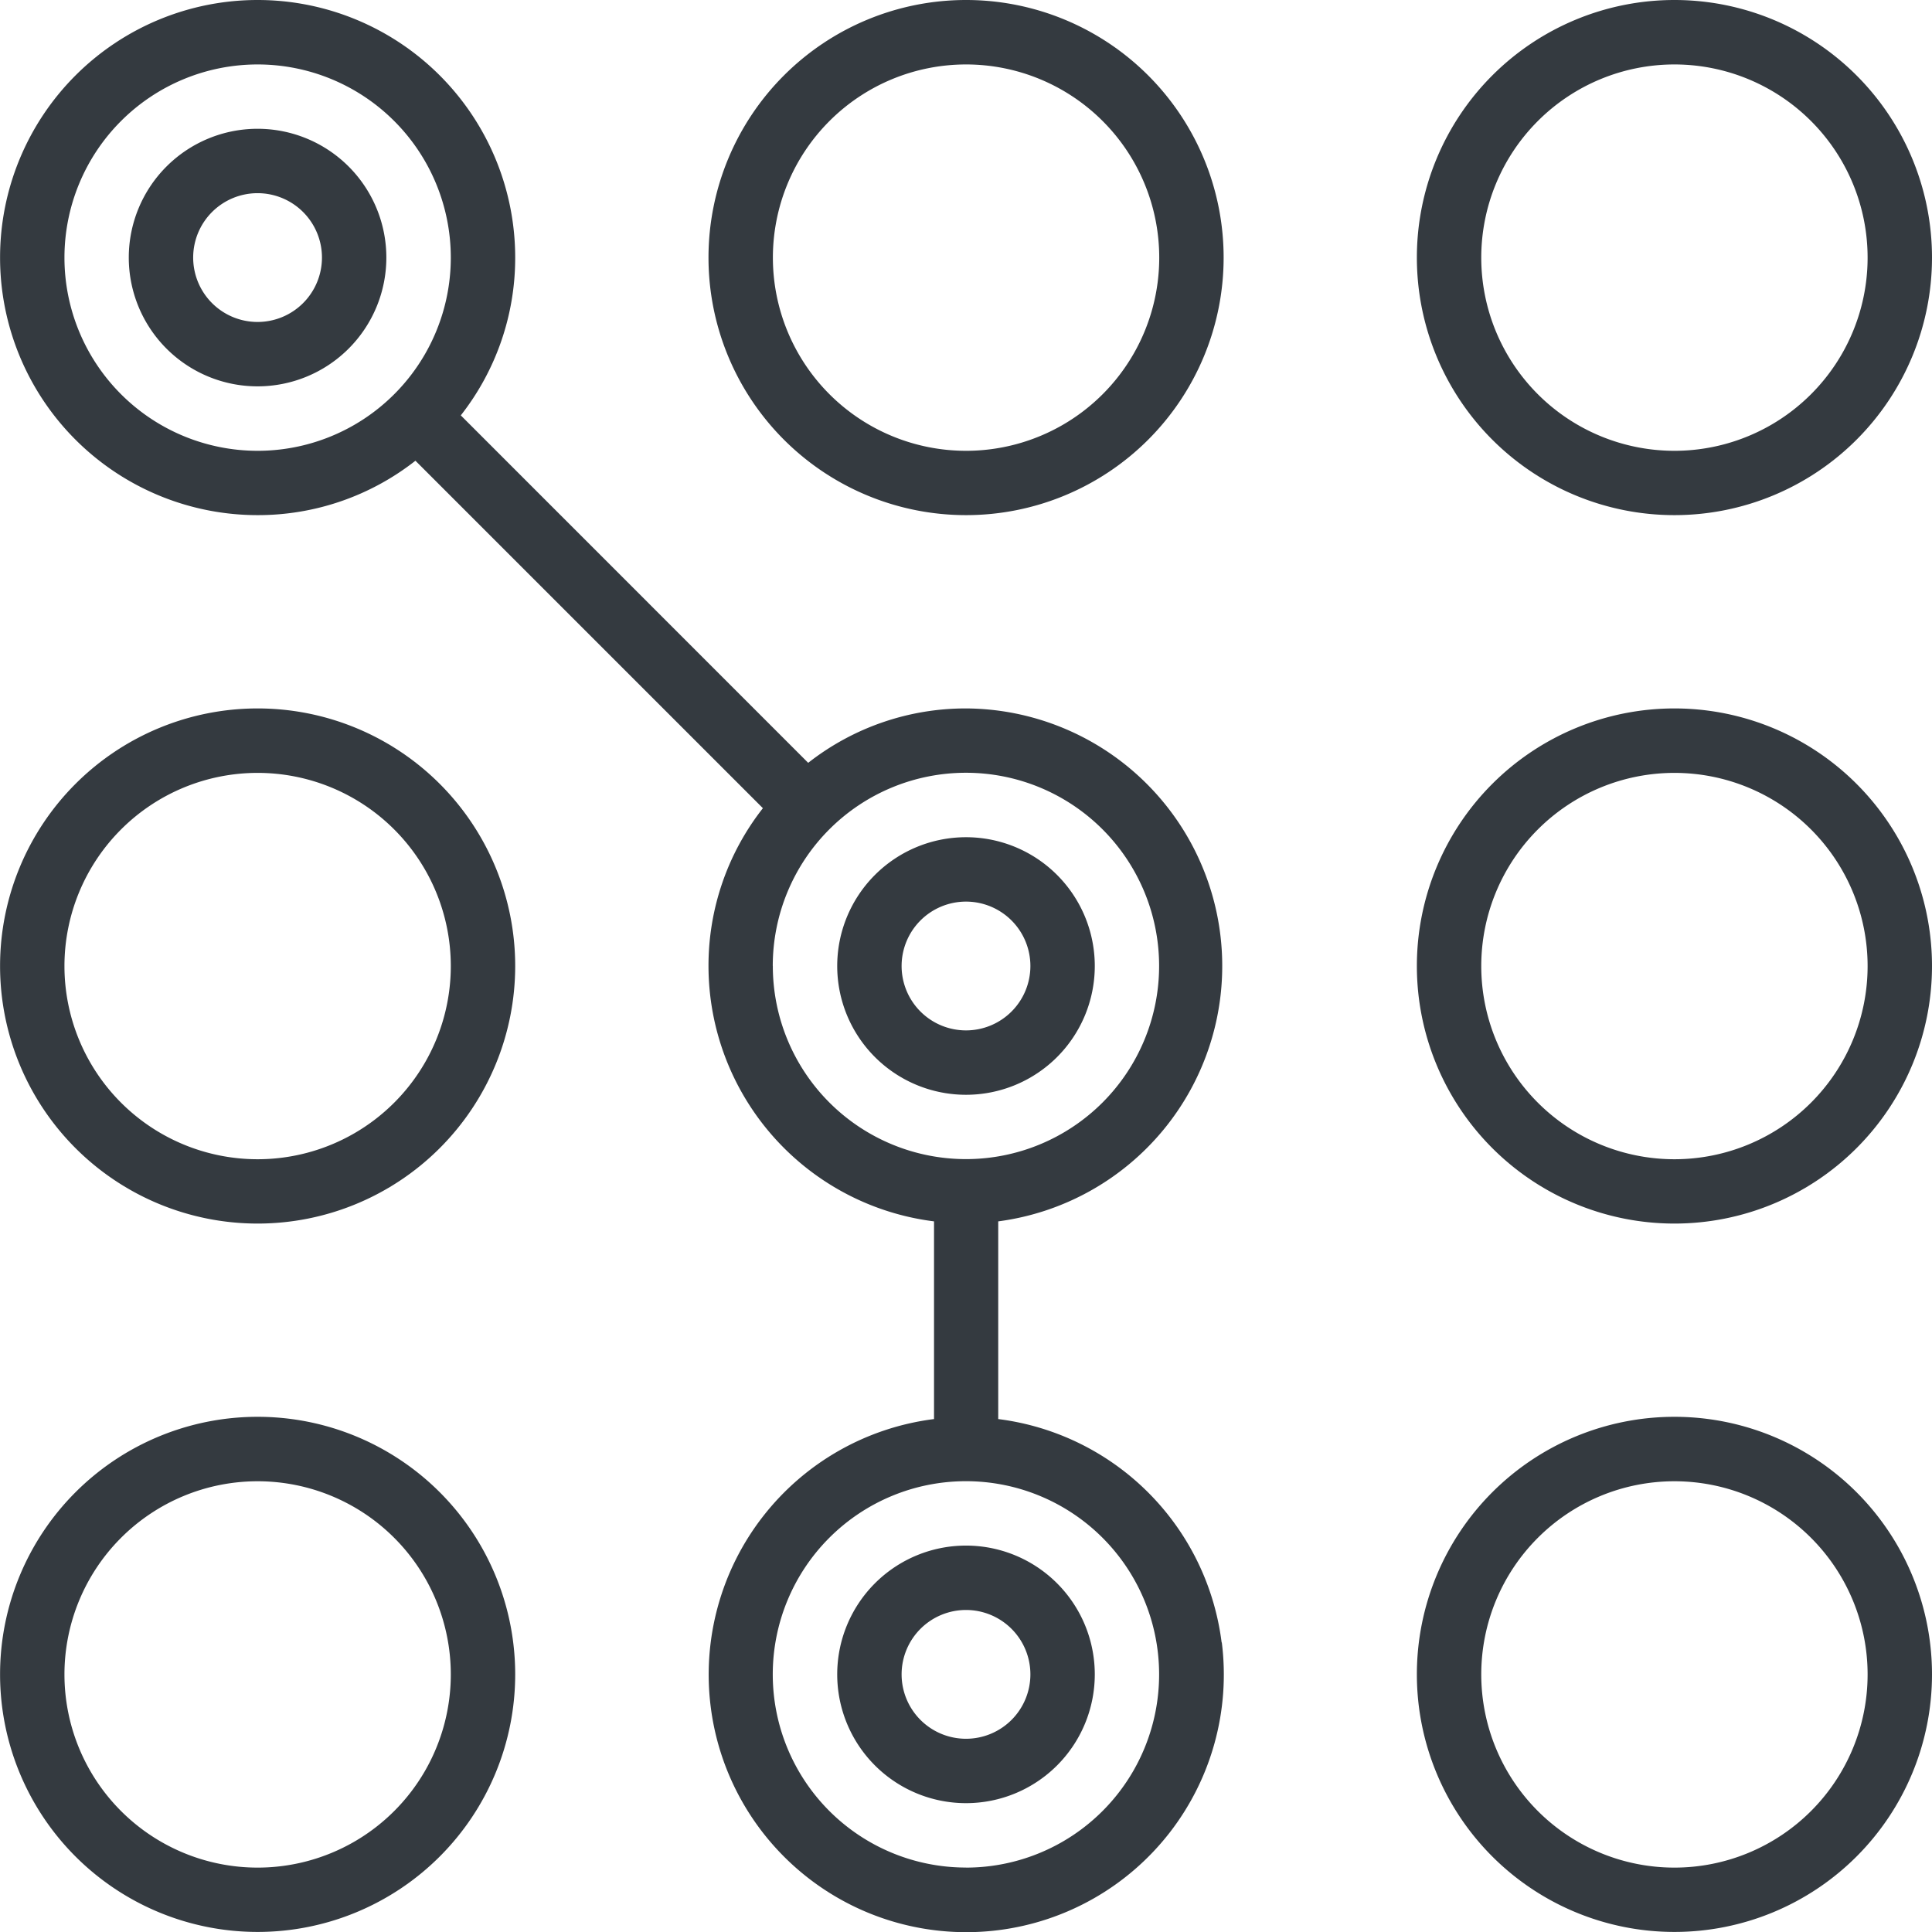 <svg xmlns="http://www.w3.org/2000/svg" width="30.754" height="30.758" viewBox="0 0 30.754 30.758">
  <g id="_001-pattern" data-name="001-pattern" transform="translate(-0.032)">
    <g id="Group_686" data-name="Group 686" transform="translate(0.032 0)">
      <g id="Group_685" data-name="Group 685">
        <path id="Path_155" data-name="Path 155" d="M19.478,26.145a4.1,4.1,0,0,0-3.556-3.556V19.442a4.1,4.1,0,0,0-.513-8.165,4.059,4.059,0,0,0-2.512.866L7.367,6.612A4.059,4.059,0,0,0,8.233,4.1a4.1,4.1,0,1,0-4.1,4.1,4.059,4.059,0,0,0,2.512-.866l5.531,5.531a4.059,4.059,0,0,0-.866,2.512A4.1,4.1,0,0,0,14.9,19.442v3.147a4.1,4.1,0,1,0,4.581,3.556ZM4.133,7.176A3.075,3.075,0,1,1,7.208,4.1,3.075,3.075,0,0,1,4.133,7.176Zm8.2,8.2a3.075,3.075,0,1,1,3.075,3.075A3.075,3.075,0,0,1,12.334,15.377Zm3.075,14.352a3.075,3.075,0,1,1,3.075-3.075A3.075,3.075,0,0,1,15.409,29.729Z" transform="translate(-0.032 0)" fill="#343a40"/>
      </g>
    </g>
    <g id="Group_688" data-name="Group 688" transform="translate(2.082 2.05)">
      <g id="Group_687" data-name="Group 687">
        <path id="Path_156" data-name="Path 156" d="M34.082,32a2.05,2.05,0,1,0,2.05,2.05A2.05,2.05,0,0,0,34.082,32Zm0,3.075a1.025,1.025,0,1,1,1.025-1.025A1.025,1.025,0,0,1,34.082,35.075Z" transform="translate(-32.032 -32)" fill="#343a40"/>
      </g>
    </g>
    <g id="Group_690" data-name="Group 690" transform="translate(13.359 13.327)">
      <g id="Group_689" data-name="Group 689">
        <path id="Path_157" data-name="Path 157" d="M210.082,208a2.05,2.05,0,1,0,2.05,2.05A2.05,2.05,0,0,0,210.082,208Zm0,3.075a1.025,1.025,0,1,1,1.025-1.025A1.025,1.025,0,0,1,210.082,211.075Z" transform="translate(-208.032 -208)" fill="#343a40"/>
      </g>
    </g>
    <g id="Group_692" data-name="Group 692" transform="translate(13.359 24.603)">
      <g id="Group_691" data-name="Group 691">
        <path id="Path_158" data-name="Path 158" d="M210.082,384a2.05,2.05,0,1,0,2.05,2.05A2.05,2.05,0,0,0,210.082,384Zm0,3.075a1.025,1.025,0,1,1,1.025-1.025A1.025,1.025,0,0,1,210.082,387.075Z" transform="translate(-208.032 -384)" fill="#343a40"/>
      </g>
    </g>
    <g id="Group_694" data-name="Group 694" transform="translate(11.309)">
      <g id="Group_693" data-name="Group 693">
        <path id="Path_159" data-name="Path 159" d="M180.133,0a4.1,4.1,0,1,0,4.1,4.1A4.1,4.1,0,0,0,180.133,0Zm0,7.176A3.075,3.075,0,1,1,183.208,4.1,3.075,3.075,0,0,1,180.133,7.176Z" transform="translate(-176.032)" fill="#343a40"/>
      </g>
    </g>
    <g id="Group_696" data-name="Group 696" transform="translate(22.585)">
      <g id="Group_695" data-name="Group 695">
        <path id="Path_160" data-name="Path 160" d="M356.133,0a4.1,4.1,0,1,0,4.1,4.1A4.1,4.1,0,0,0,356.133,0Zm0,7.176A3.075,3.075,0,1,1,359.208,4.1,3.075,3.075,0,0,1,356.133,7.176Z" transform="translate(-352.032)" fill="#343a40"/>
      </g>
    </g>
    <g id="Group_698" data-name="Group 698" transform="translate(0.032 22.553)">
      <g id="Group_697" data-name="Group 697" transform="translate(0)">
        <path id="Path_161" data-name="Path 161" d="M4.133,352a4.1,4.1,0,1,0,4.1,4.1A4.1,4.1,0,0,0,4.133,352Zm0,7.176A3.075,3.075,0,1,1,7.208,356.1,3.075,3.075,0,0,1,4.133,359.176Z" transform="translate(-0.032 -352)" fill="#343a40"/>
      </g>
    </g>
    <g id="Group_700" data-name="Group 700" transform="translate(22.585 22.553)">
      <g id="Group_699" data-name="Group 699">
        <path id="Path_162" data-name="Path 162" d="M356.133,352a4.1,4.1,0,1,0,4.1,4.1A4.1,4.1,0,0,0,356.133,352Zm0,7.176a3.075,3.075,0,1,1,3.075-3.075A3.075,3.075,0,0,1,356.133,359.176Z" transform="translate(-352.032 -352)" fill="#343a40"/>
      </g>
    </g>
    <g id="Group_702" data-name="Group 702" transform="translate(0.032 11.277)">
      <g id="Group_701" data-name="Group 701" transform="translate(0)">
        <path id="Path_163" data-name="Path 163" d="M4.133,176a4.1,4.1,0,1,0,4.1,4.1A4.1,4.1,0,0,0,4.133,176Zm0,7.176A3.075,3.075,0,1,1,7.208,180.1,3.075,3.075,0,0,1,4.133,183.176Z" transform="translate(-0.032 -176)" fill="#343a40"/>
      </g>
    </g>
    <g id="Group_704" data-name="Group 704" transform="translate(22.585 11.277)">
      <g id="Group_703" data-name="Group 703">
        <path id="Path_164" data-name="Path 164" d="M356.133,176a4.1,4.1,0,1,0,4.1,4.1A4.1,4.1,0,0,0,356.133,176Zm0,7.176a3.075,3.075,0,1,1,3.075-3.075A3.075,3.075,0,0,1,356.133,183.176Z" transform="translate(-352.032 -176)" fill="#343a40"/>
      </g>
    </g>
  </g>
</svg>
